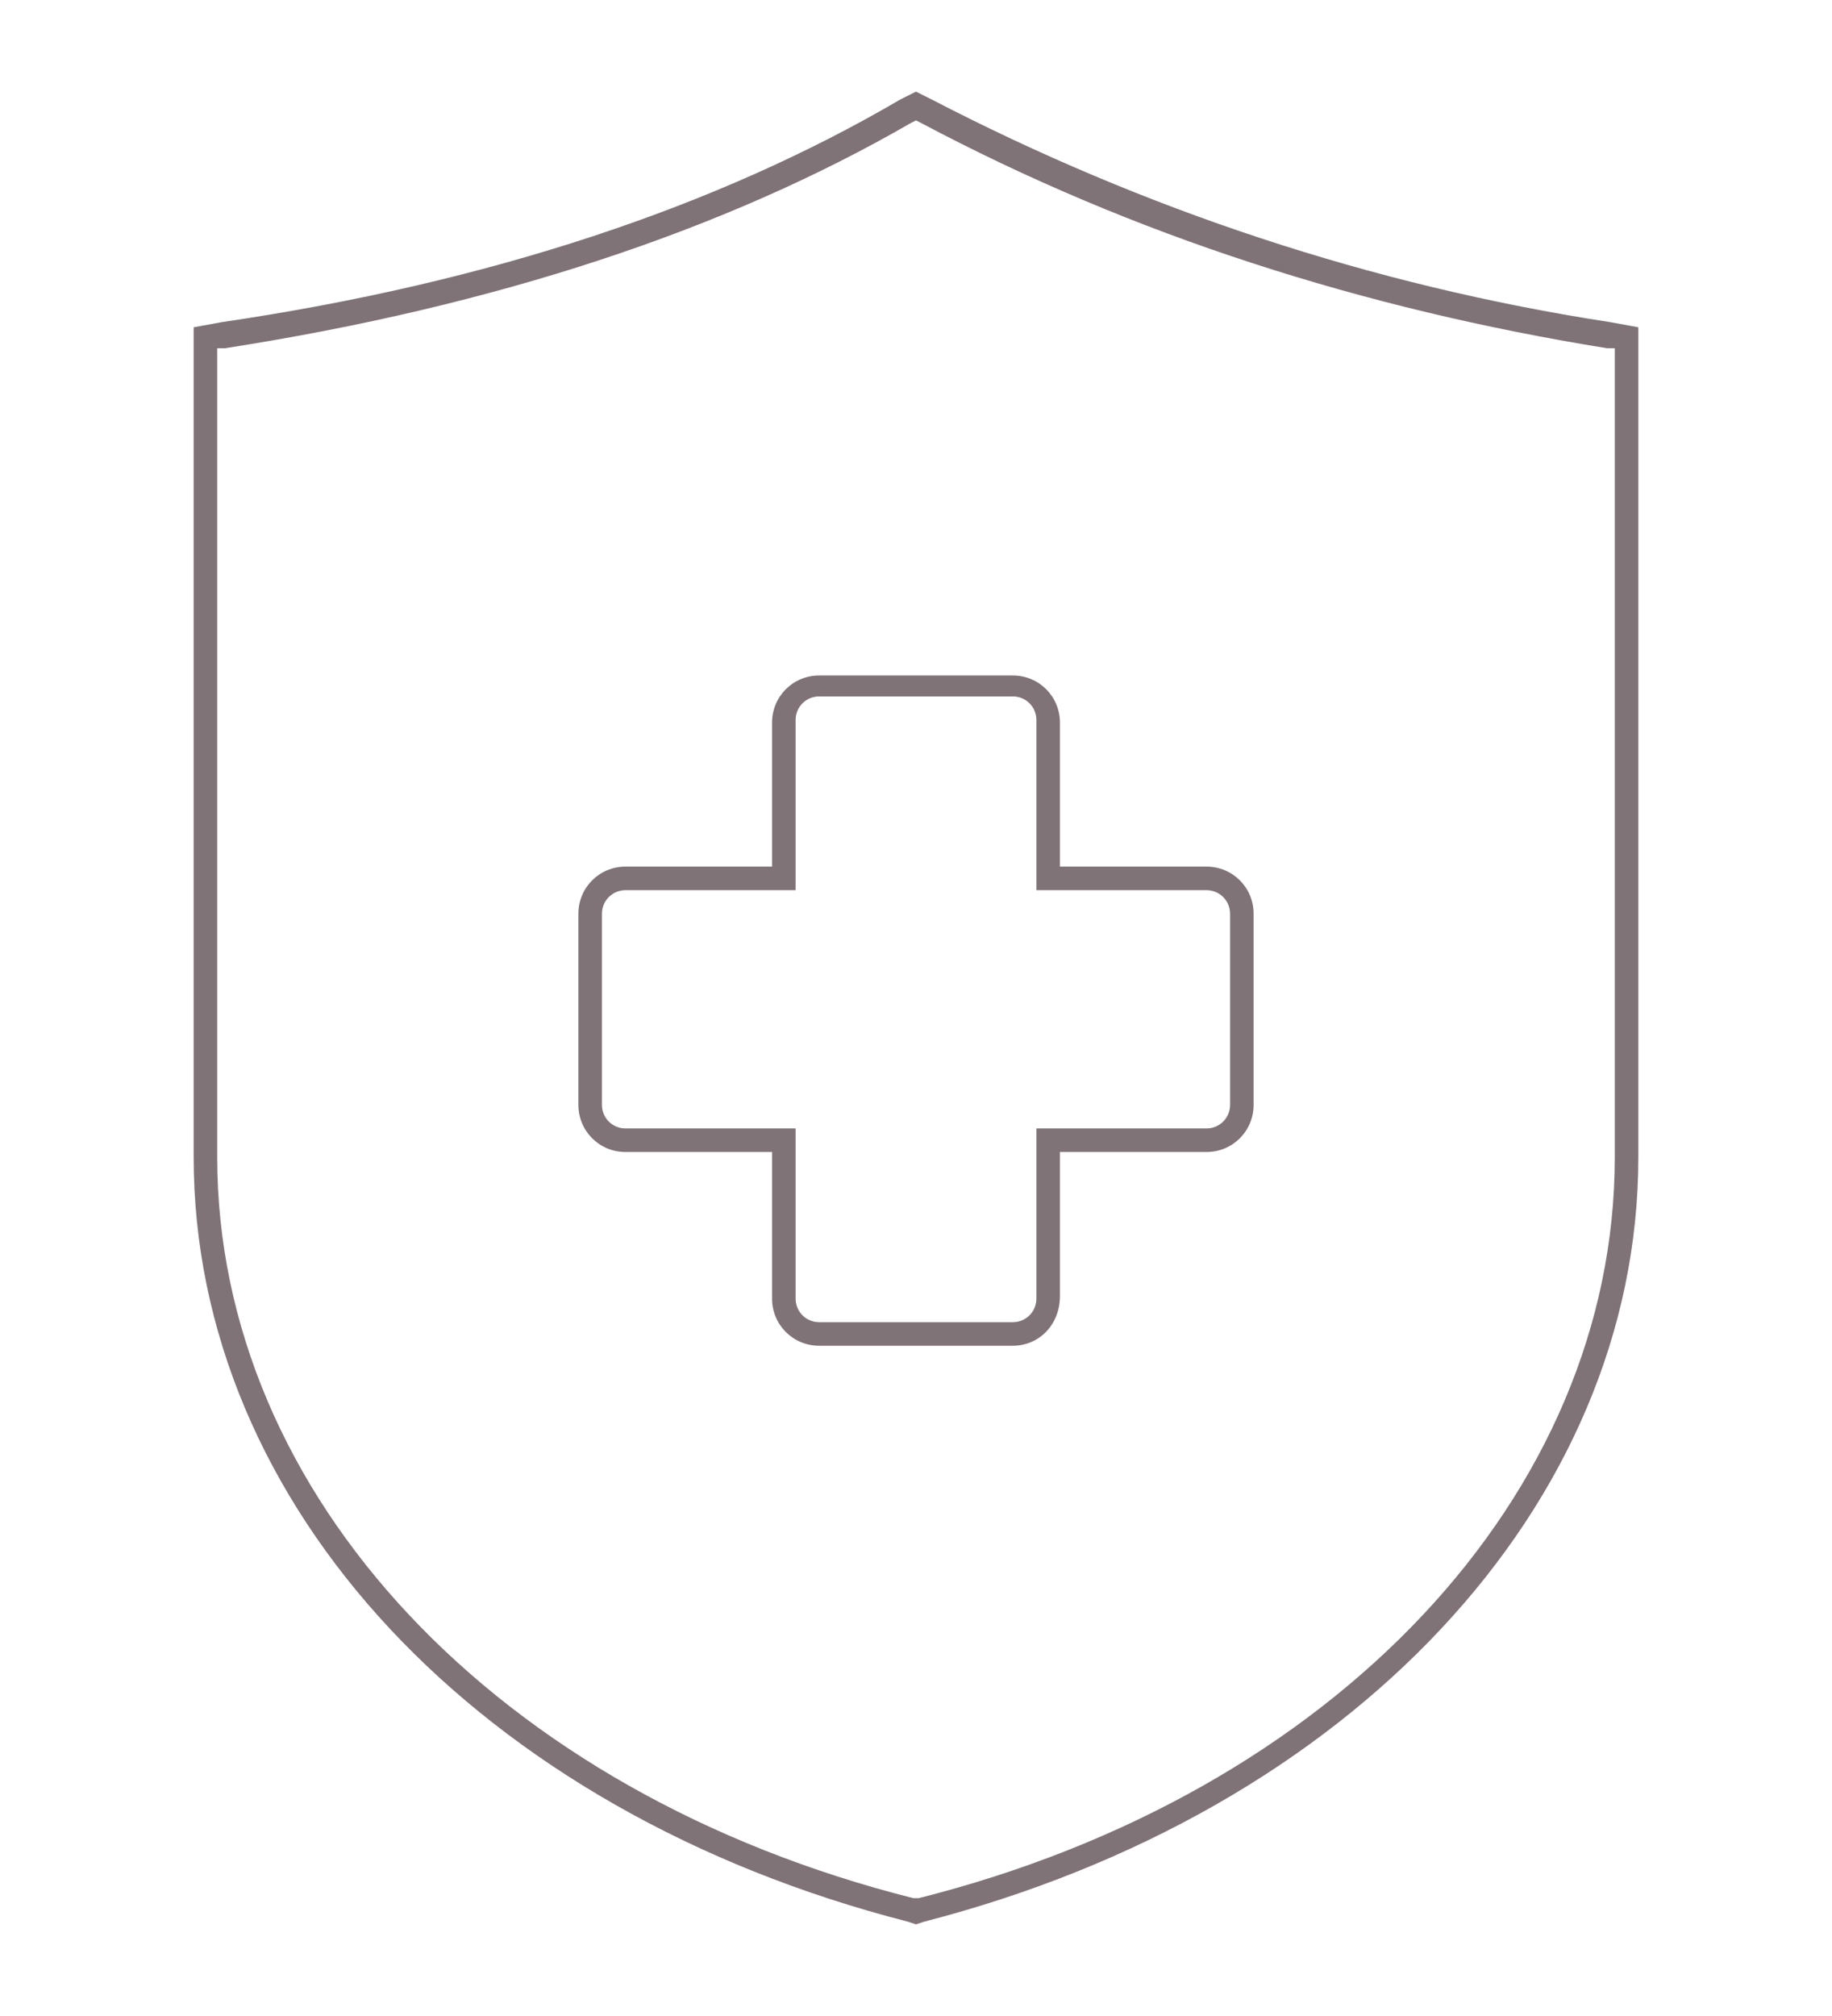 <?xml version="1.0" encoding="UTF-8"?>
<svg xmlns="http://www.w3.org/2000/svg" xmlns:xlink="http://www.w3.org/1999/xlink" version="1.1" id="Layer_1" x="0px" y="0px" viewBox="0 0 70 77" style="enable-background:new 0 0 70 77;" xml:space="preserve">
<style type="text/css">
	.st0{fill:#7F7378;}
</style>
<g>
	<g>
		<g>
			<path class="st0" d="M38.7,51.4h-7.4c-1,0-1.8-0.8-1.8-1.8V44h-5.6c-1,0-1.8-0.8-1.8-1.8v-7.3c0-1,0.8-1.8,1.8-1.8h5.6v-5.5     c0-1,0.8-1.8,1.8-1.8h7.4c1,0,1.8,0.8,1.8,1.8v5.5h5.6c1,0,1.8,0.8,1.8,1.8v7.3c0,1-0.8,1.8-1.8,1.8h-5.6v5.5     C40.5,50.6,39.7,51.4,38.7,51.4z M23.9,34c-0.5,0-0.9,0.4-0.9,0.9v7.3c0,0.5,0.4,0.9,0.9,0.9h6.5v6.5c0,0.5,0.4,0.9,0.9,0.9h7.4     c0.5,0,0.9-0.4,0.9-0.9v-6.5h6.5c0.5,0,0.9-0.4,0.9-0.9v-7.3c0-0.5-0.4-0.9-0.9-0.9h-6.5v-6.5c0-0.5-0.4-0.9-0.9-0.9h-7.4     c-0.5,0-0.9,0.4-0.9,0.9V34H23.9z"></path>
		</g>
		<g>
			<g>
				<path class="st0" d="M35,73.5l-0.3-0.1C18.3,69.2,7.4,57.5,7.4,44.2V12.5l1.1-0.2c10.2-1.5,18.9-4.4,25.9-8.5L35,3.5l0.6,0.3      c8.1,4.2,16.8,7.1,25.9,8.5l1.1,0.2v31.7c0,13.3-11,25-27.3,29.2L35,73.5z M8.3,13.3v30.9c0,12.9,10.7,24.3,26.6,28.3l0.1,0      l0.1,0C51,68.5,61.7,57.1,61.7,44.2V13.3l-0.3,0c-9.3-1.5-18.1-4.3-26.2-8.6L35,4.6l-0.2,0.1c-7.1,4.1-15.9,7-26.2,8.6L8.3,13.3      z"></path>
			</g>
		</g>
	</g>
</g>
</svg>
